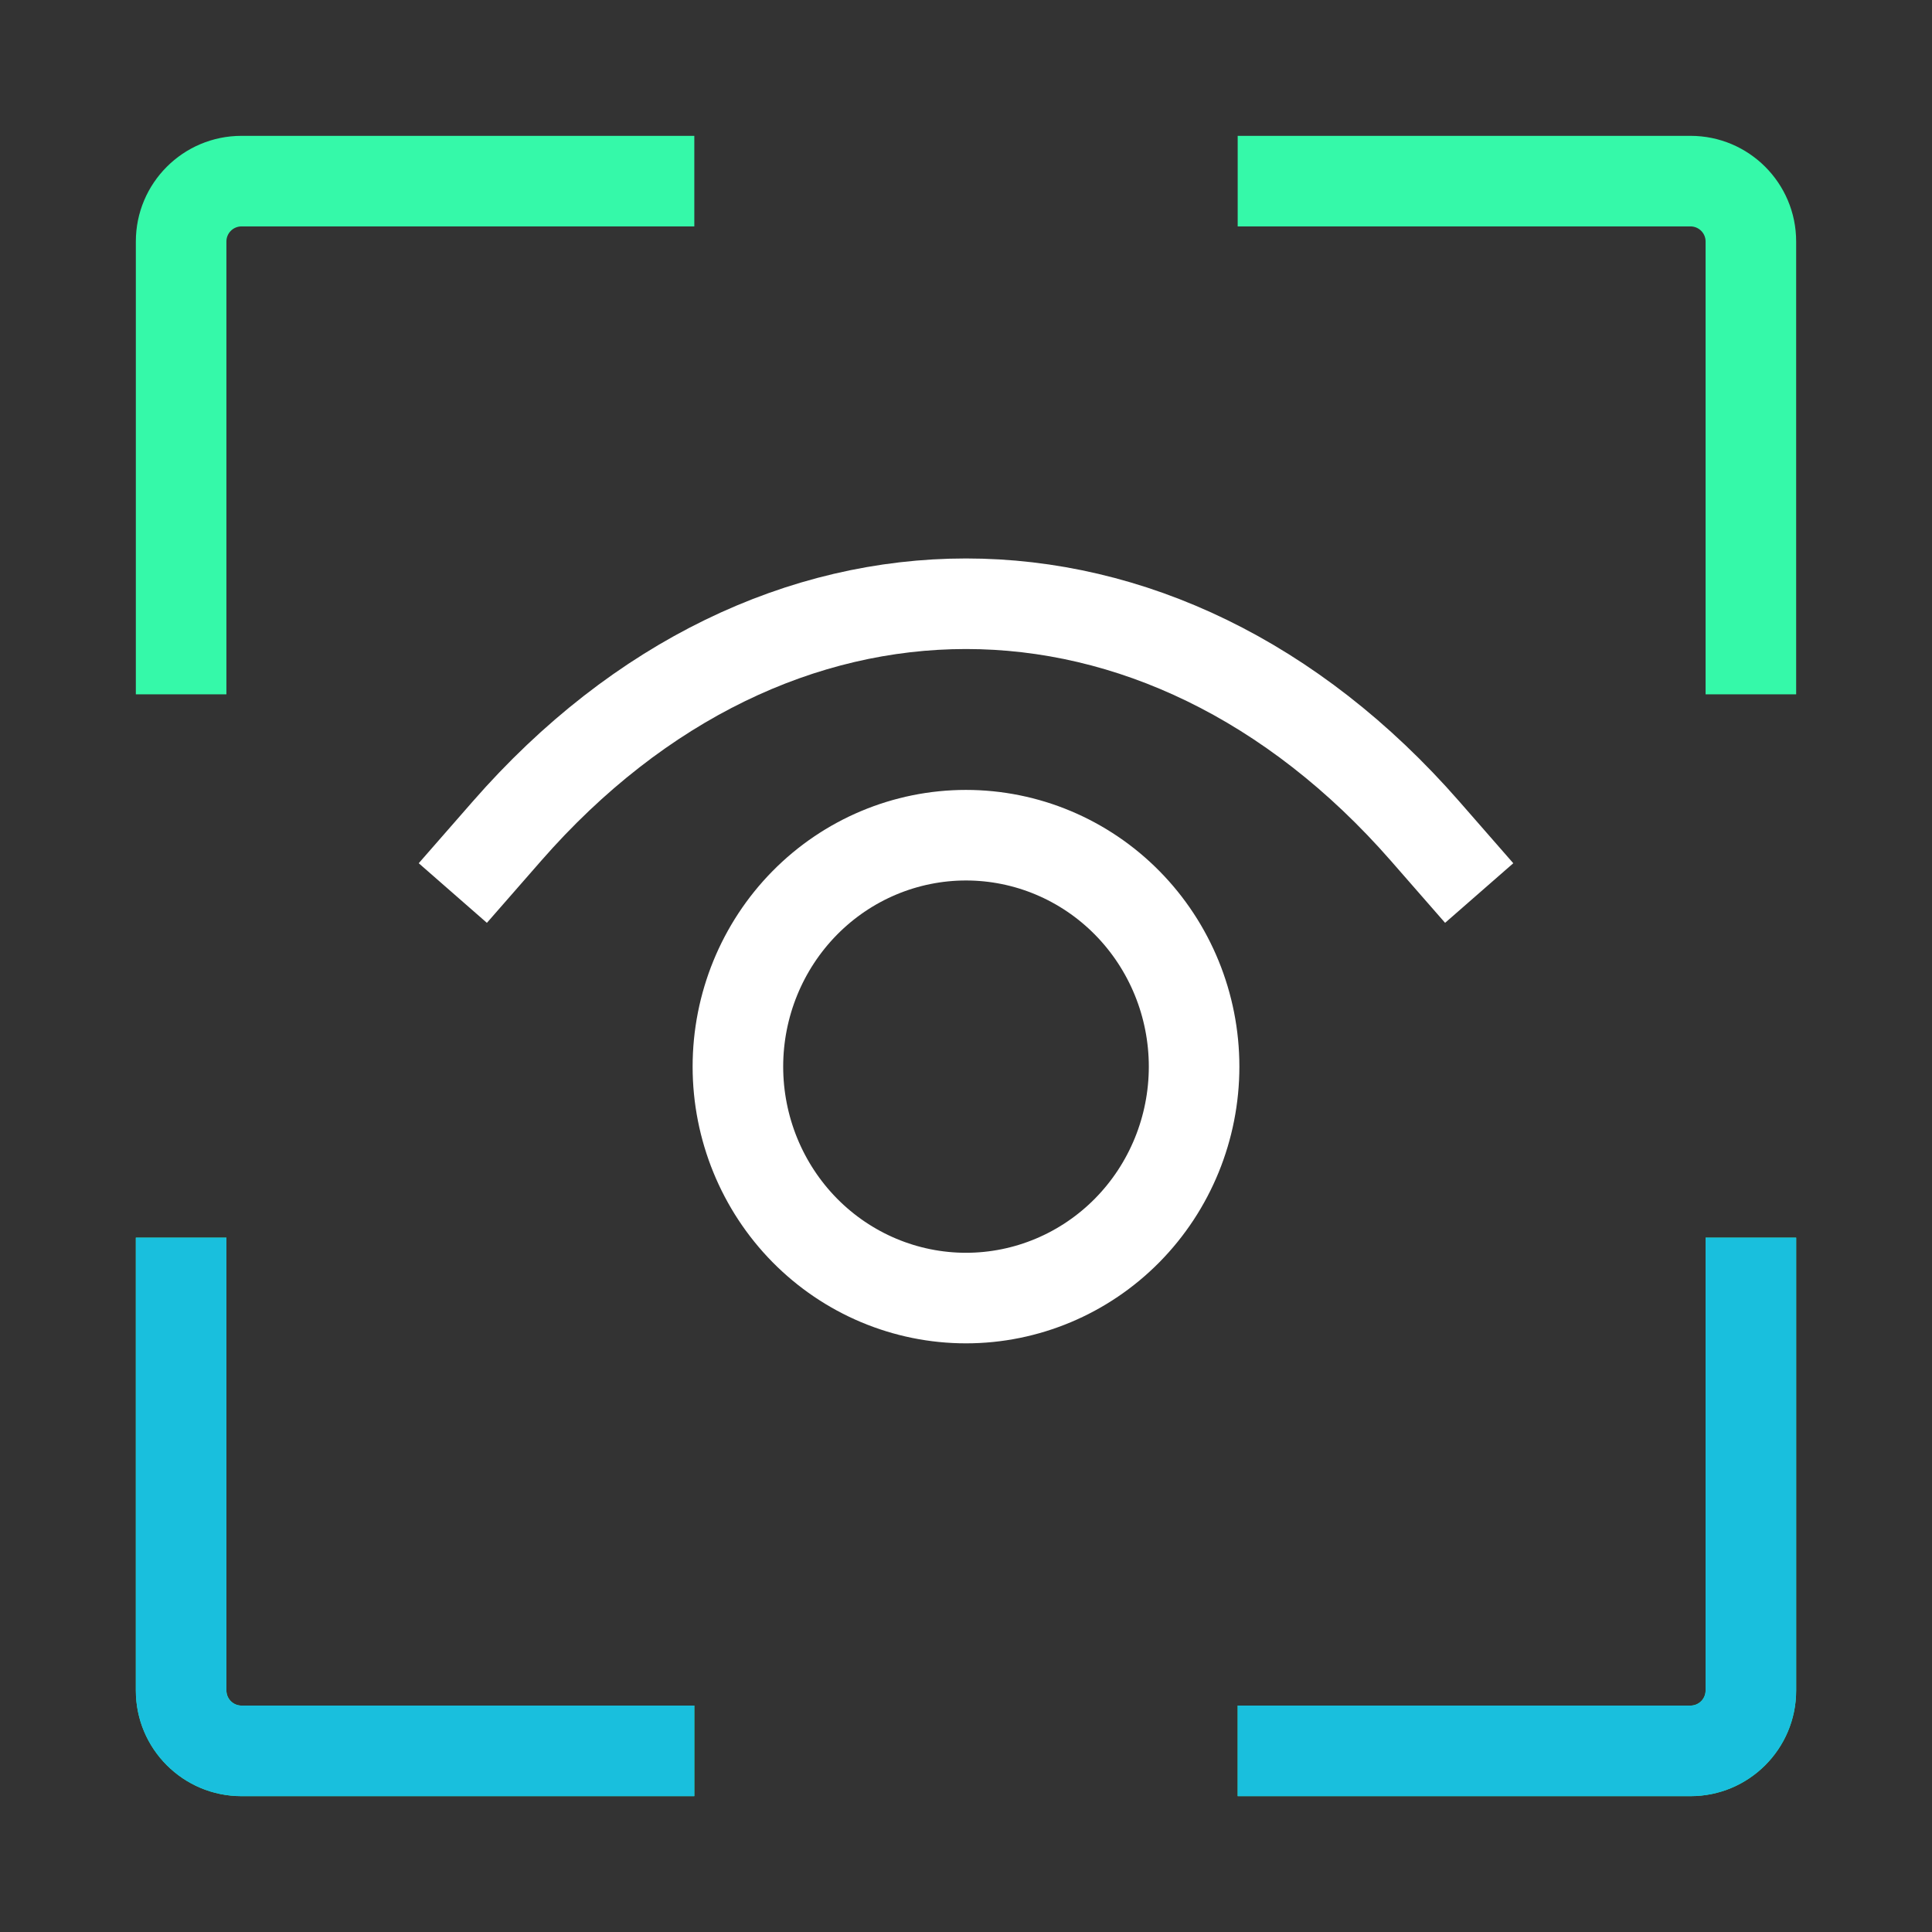 <?xml version="1.0" encoding="UTF-8"?> <svg xmlns="http://www.w3.org/2000/svg" width="64" height="64" viewBox="0 0 64 64" fill="none"><rect x="0" y="0" width="64" height="64" fill="#333333" stroke="none"/><path fill-rule="evenodd" clip-rule="evenodd" d="M23 4.5L8 4.5C6.067 4.5 4.5 6.067 4.5 8L4.5 23H7.5L7.5 8C7.5 7.724 7.724 7.5 8 7.5L23 7.5V4.5ZM41 7.5V4.5L56 4.5C57.933 4.5 59.5 6.067 59.5 8V23H56.5V8C56.5 7.724 56.276 7.5 56 7.5L41 7.5ZM41 56.5H56C56.276 56.5 56.5 56.276 56.5 56V41H59.5V56C59.5 57.933 57.933 59.5 56 59.5H41V56.5ZM7.5 41L7.5 56C7.5 56.276 7.724 56.5 8 56.5H23V59.5H8C6.067 59.5 4.5 57.933 4.5 56L4.5 41H7.5Z" fill="#35F9A9"></path><path fill-rule="evenodd" clip-rule="evenodd" d="M4.5 41V56C4.5 57.933 6.067 59.5 8 59.5H23V56.5L8 56.5C7.724 56.5 7.5 56.276 7.5 56L7.5 41H4.5ZM41 56.5V59.5H56C57.933 59.5 59.5 57.933 59.5 56V41H56.5V56C56.5 56.276 56.276 56.5 56 56.5L41 56.5Z" fill="#19BFDD"></path><path d="M15 29.583L16.796 27.529C25.572 17.49 38.428 17.49 47.205 27.529L49 29.583M24.444 35.333C24.444 33.3 25.241 31.35 26.657 29.912C28.074 28.474 29.996 27.667 32 27.667C34.004 27.667 35.926 28.474 37.343 29.912C38.76 31.35 39.556 33.3 39.556 35.333C39.556 37.367 38.76 39.317 37.343 40.755C35.926 42.192 34.004 43 32 43C29.996 43 28.074 42.192 26.657 40.755C25.241 39.317 24.444 37.367 24.444 35.333Z" stroke="white" stroke-width="3" stroke-linejoin="round"></path></svg> 